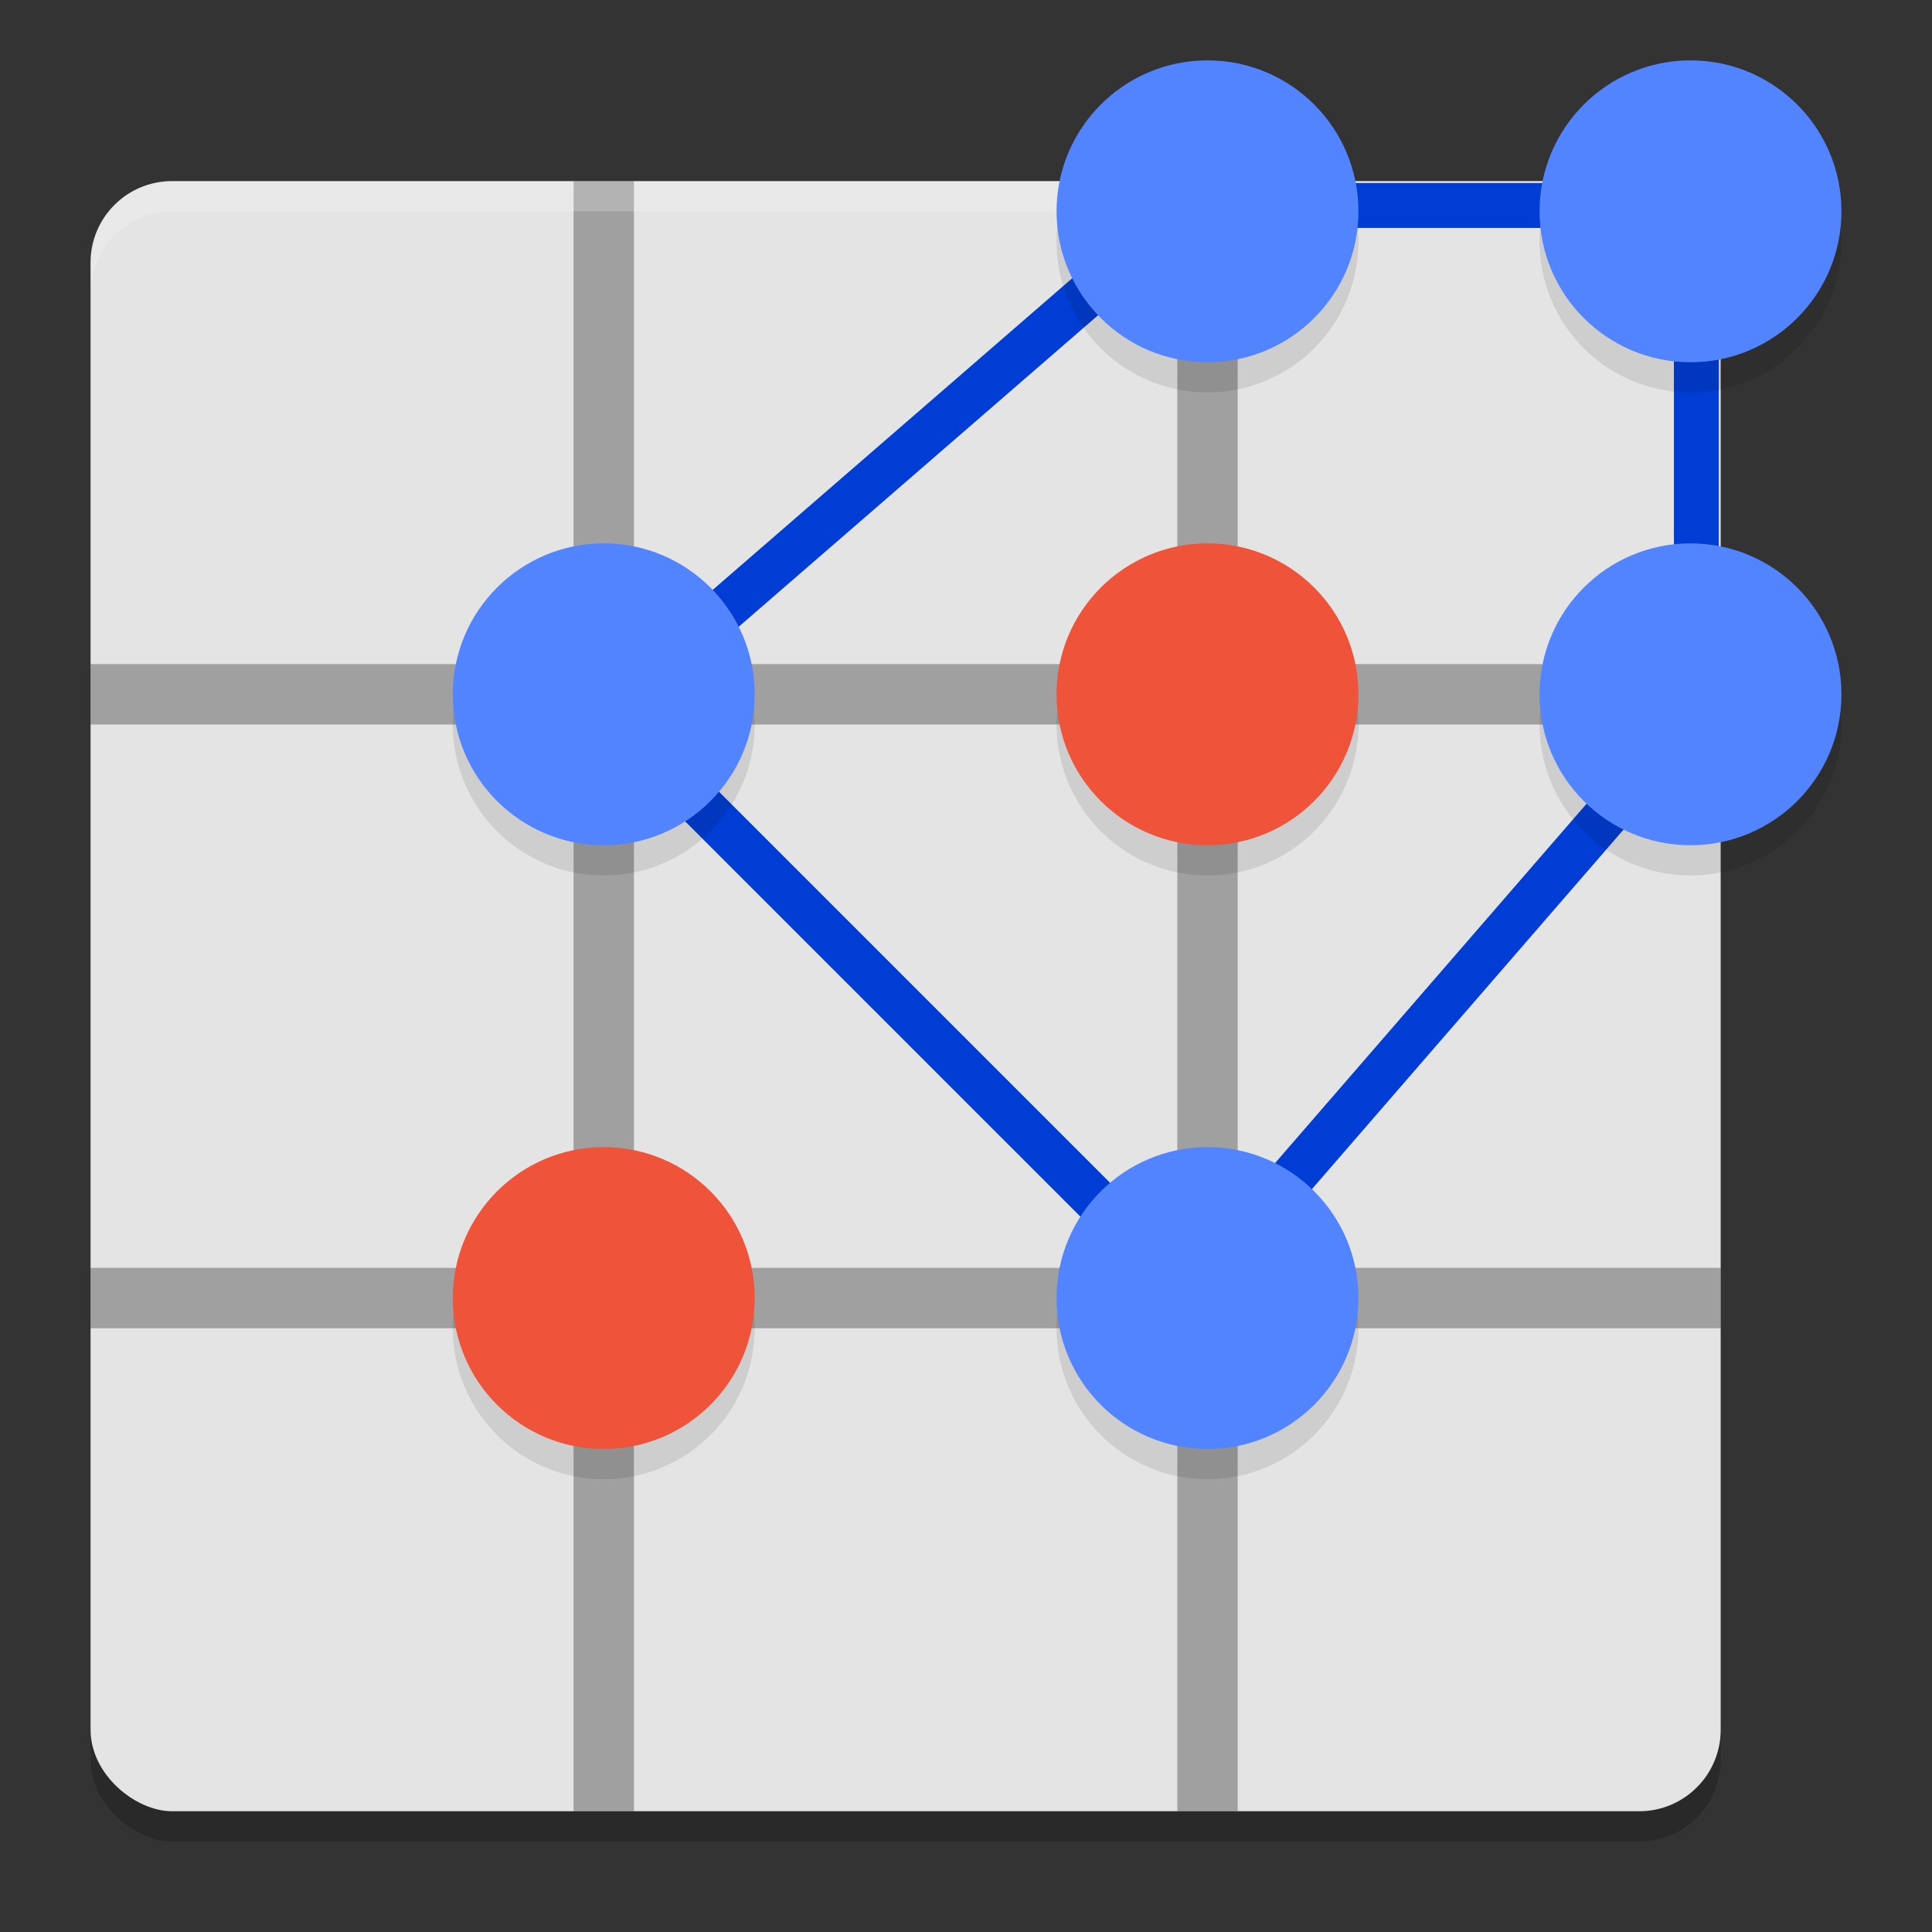 <svg xmlns="http://www.w3.org/2000/svg" width="64" height="64" version="1">
 <rect width="100%" height="100%" fill="#333333" stroke="none"/>
 <rect style="opacity:0.2" width="54" height="54" x="-61" y="-57" rx="2.7" ry="2.7" transform="matrix(0,-1,-1,0,0,0)"/>
 <rect style="fill:#e4e4e4" width="54" height="54" x="-60" y="-57" rx="2.7" ry="2.7" transform="matrix(0,-1,-1,0,0,0)"/>
 <path style="opacity:0.3" d="M 19 6 L 19 22 L 3 22 L 3 24 L 19 24 L 19 42 L 3 42 L 3 44 L 19 44 L 19 60 L 21 60 L 21 44 L 39 44 L 39 60 L 41 60 L 41 44 L 57 44 L 57 42 L 41 42 L 41 24 L 57 24 L 57 22 L 41 22 L 41 6 L 39 6 L 39 22 L 21 22 L 21 6 L 19 6 z M 21 24 L 39 24 L 39 42 L 21 42 L 21 24 z"/>
 <path style="opacity:0.2;fill:#ffffff" d="M 5.699 6 C 4.203 6 3 7.203 3 8.699 L 3 9.699 C 3 8.203 4.203 7 5.699 7 L 54.301 7 C 55.797 7 57 8.203 57 9.699 L 57 8.699 C 57 7.203 55.797 6 54.301 6 L 5.699 6 z"/>
 <path style="fill:none;stroke:#003dd4;stroke-width:1.487px" d="M 20.103,23.564 39.436,6.806 H 56.194 V 23.564 L 39.436,42.897 Z"/>
 <path style="opacity:0.1" d="m 40,3 a 5,5 0 0 0 -5,5 5,5 0 0 0 5,5 5,5 0 0 0 5,-5 5,5 0 0 0 -5,-5 z m 16,0 a 5,5 0 0 0 -5,5 5,5 0 0 0 5,5 5,5 0 0 0 5,-5 5,5 0 0 0 -5,-5 z M 20,19 a 5,5 0 0 0 -5,5 5,5 0 0 0 5,5 5,5 0 0 0 5,-5 5,5 0 0 0 -5,-5 z m 20,0 a 5,5 0 0 0 -5,5 5,5 0 0 0 5,5 5,5 0 0 0 5,-5 5,5 0 0 0 -5,-5 z m 16,0 a 5,5 0 0 0 -5,5 5,5 0 0 0 5,5 5,5 0 0 0 5,-5 5,5 0 0 0 -5,-5 z M 20,39 a 5,5 0 0 0 -5,5 5,5 0 0 0 5,5 5,5 0 0 0 5,-5 5,5 0 0 0 -5,-5 z m 20,0 a 5,5 0 0 0 -5,5 5,5 0 0 0 5,5 5,5 0 0 0 5,-5 5,5 0 0 0 -5,-5 z"/>
 <g transform="matrix(2,0,0,2,-1,0)">
  <circle style="fill:#ef533a" cx="20.5" cy="11.5" r="2.5"/>
  <circle style="fill:#ef533a" cx="10.5" cy="21.5" r="2.5"/>
  <circle style="fill:#5284ff" cx="10.5" cy="11.5" r="2.5"/>
  <circle style="fill:#5284ff" cx="20.5" cy="3.5" r="2.5"/>
  <circle style="fill:#5284ff" cx="28.5" cy="3.5" r="2.5"/>
  <circle style="fill:#5284ff" cx="28.5" cy="11.5" r="2.5"/>
  <circle style="fill:#5284ff" cx="20.5" cy="21.5" r="2.5"/>
 </g>
 <path style="fill:none" d="m 40,2 a 5,5 0 0 0 -5,5 5,5 0 0 0 5,5 5,5 0 0 0 5,-5 5,5 0 0 0 -5,-5 z m 16,0 a 5,5 0 0 0 -5,5 5,5 0 0 0 5,5 5,5 0 0 0 5,-5 5,5 0 0 0 -5,-5 z M 20,18 a 5,5 0 0 0 -5,5 5,5 0 0 0 5,5 5,5 0 0 0 5,-5 5,5 0 0 0 -5,-5 z m 20,0 a 5,5 0 0 0 -5,5 5,5 0 0 0 5,5 5,5 0 0 0 5,-5 5,5 0 0 0 -5,-5 z m 16,0 a 5,5 0 0 0 -5,5 5,5 0 0 0 5,5 5,5 0 0 0 5,-5 5,5 0 0 0 -5,-5 z M 20,38 a 5,5 0 0 0 -5,5 5,5 0 0 0 5,5 5,5 0 0 0 5,-5 5,5 0 0 0 -5,-5 z m 20,0 a 5,5 0 0 0 -5,5 5,5 0 0 0 5,5 5,5 0 0 0 5,-5 5,5 0 0 0 -5,-5 z"/>
</svg>
